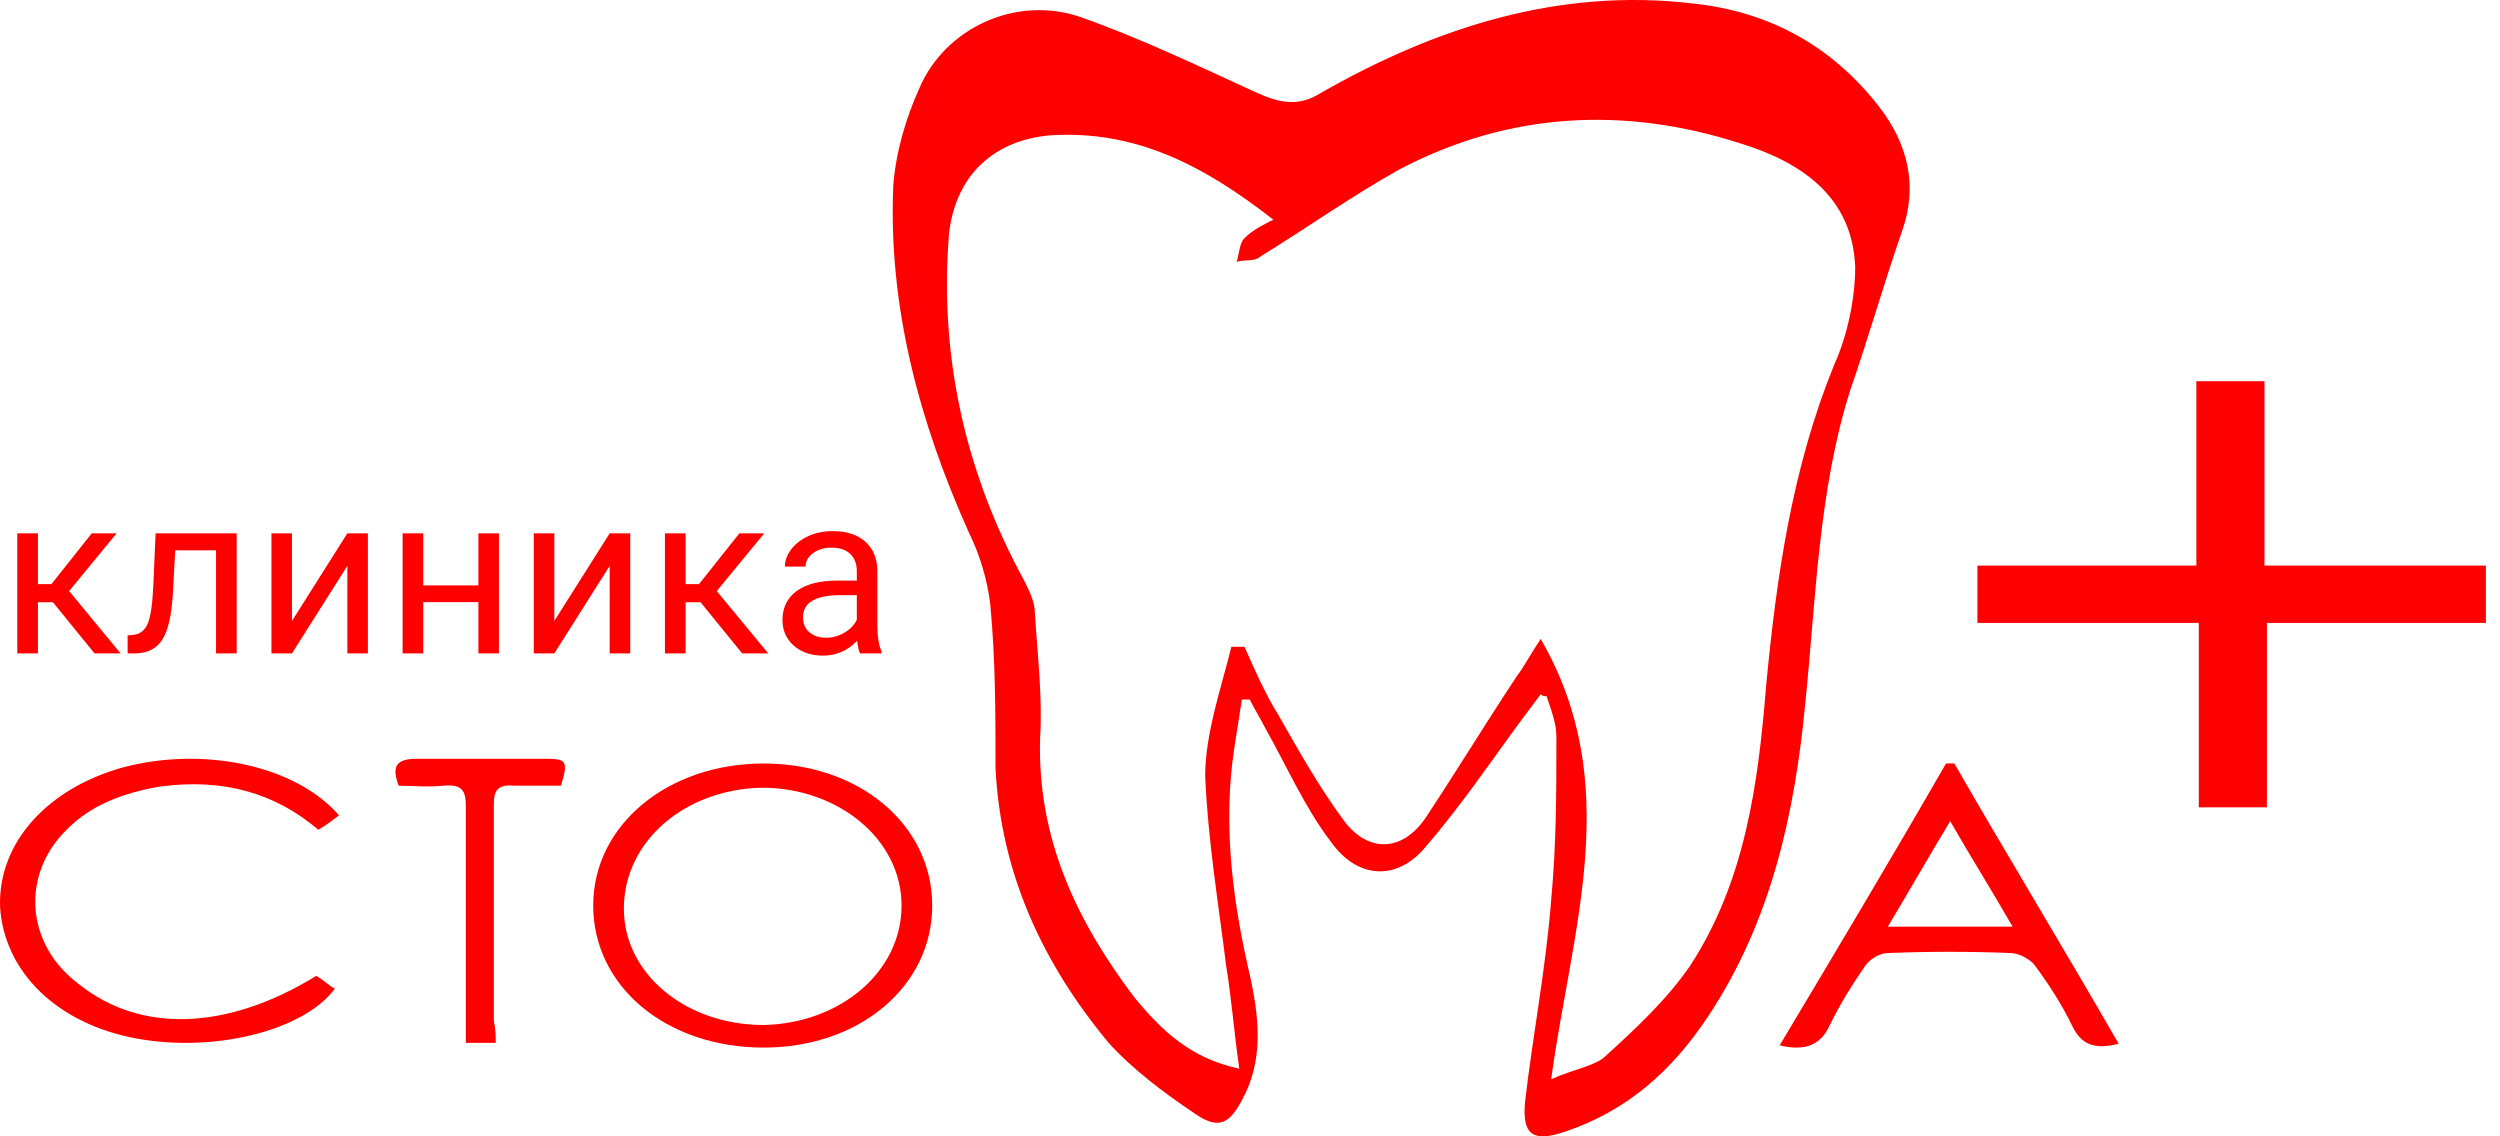 <svg width="88" height="40" viewBox="0 0 88 40" fill="none" xmlns="http://www.w3.org/2000/svg">
<path d="M54.232 24.439C53.955 24.81 53.678 25.181 53.401 25.552C52.387 26.944 51.372 28.429 50.172 29.822C49.158 31.028 47.774 30.935 46.851 29.636C45.928 28.429 45.283 26.945 44.545 25.645C44.36 25.274 44.176 24.995 43.991 24.624C43.899 24.624 43.807 24.624 43.714 24.624C43.622 25.181 43.53 25.831 43.438 26.388C43.069 28.893 43.345 31.399 43.899 33.905C44.268 35.483 44.545 37.061 43.807 38.546C43.345 39.474 42.976 39.845 42.054 39.195C40.947 38.453 39.84 37.617 39.009 36.69C36.703 33.905 35.227 30.75 35.042 27.037C35.042 25.088 35.042 23.232 34.858 21.283C34.765 20.448 34.489 19.52 34.119 18.777C32.367 14.879 31.259 10.796 31.444 6.526C31.536 5.32 31.905 4.113 32.367 3.092C33.289 0.958 35.78 -0.156 37.994 0.587C40.116 1.329 42.238 2.35 44.268 3.278C45.098 3.649 45.744 3.742 46.482 3.278C50.541 0.958 54.878 -0.434 59.583 0.122C62.258 0.401 64.472 1.607 66.133 3.742C67.148 5.041 67.517 6.526 66.963 8.104C66.318 9.96 65.764 11.909 65.118 13.765C64.011 17.292 63.919 21.097 63.55 24.717C63.181 28.615 62.35 32.42 60.136 35.761C58.845 37.71 57.276 39.102 55.062 39.845C53.955 40.216 53.586 39.938 53.678 38.824C53.955 36.411 54.416 34.091 54.601 31.678C54.785 29.729 54.785 27.872 54.785 25.924C54.785 25.459 54.601 24.995 54.416 24.439C54.509 24.531 54.324 24.531 54.232 24.439ZM54.601 37.989C55.431 37.618 56.169 37.525 56.538 37.154C57.553 36.225 58.66 35.205 59.49 33.998C61.428 31.028 61.889 27.594 62.166 24.16C62.535 20.262 63.089 16.457 64.565 12.837C65.026 11.816 65.303 10.517 65.303 9.403C65.21 6.898 63.365 5.691 61.243 5.041C57.184 3.742 53.125 3.928 49.25 5.969C47.589 6.898 46.021 8.011 44.36 9.032C44.176 9.218 43.807 9.125 43.53 9.218C43.622 8.939 43.622 8.568 43.807 8.383C44.083 8.104 44.452 7.918 44.821 7.733C42.33 5.784 39.932 4.577 36.98 4.763C34.765 4.949 33.474 6.434 33.381 8.568C33.105 12.745 34.027 16.735 36.057 20.448C36.241 20.819 36.426 21.19 36.426 21.561C36.518 23.046 36.703 24.531 36.61 26.016C36.518 29.543 37.902 32.42 39.932 35.112C40.854 36.225 41.869 37.246 43.622 37.617C43.438 36.318 43.345 35.112 43.161 33.998C42.884 31.77 42.515 29.543 42.423 27.316C42.423 25.831 42.976 24.253 43.345 22.768C43.53 22.768 43.622 22.768 43.807 22.768C44.176 23.603 44.545 24.439 45.006 25.181C45.744 26.48 46.482 27.78 47.312 28.893C48.143 30.007 49.342 30.007 50.172 28.801C51.279 27.13 52.294 25.459 53.401 23.789C53.678 23.418 53.863 23.046 54.232 22.49C57.184 27.594 55.339 32.606 54.601 37.989Z" fill="#FF0000"/>
<path d="M69.605 21.928C69.605 21.135 69.605 20.558 69.605 19.909C72.174 19.909 74.657 19.909 77.312 19.909C77.312 17.674 77.312 15.582 77.312 13.419C78.168 13.419 78.853 13.419 79.71 13.419C79.71 15.51 79.71 17.674 79.71 19.909C82.365 19.909 84.934 19.909 87.503 19.909C87.503 20.63 87.503 21.207 87.503 21.928C84.934 21.928 82.45 21.928 79.795 21.928C79.795 24.164 79.795 26.255 79.795 28.419C78.939 28.419 78.254 28.419 77.398 28.419C77.398 26.255 77.398 24.164 77.398 21.928C74.743 21.928 72.174 21.928 69.605 21.928Z" fill="#FF0000"/>
<path d="M1.863 21.199H1.336V23H0.609V18.773H1.336V20.562H1.809L3.23 18.773H4.105L2.434 20.805L4.246 23H3.328L1.863 21.199ZM8.332 18.773V23H7.605V19.371H6.168L6.082 20.953C6.035 21.68 5.913 22.199 5.715 22.512C5.52 22.824 5.208 22.987 4.781 23H4.492V22.363L4.699 22.348C4.934 22.322 5.102 22.186 5.203 21.941C5.305 21.697 5.37 21.244 5.398 20.582L5.477 18.773H8.332ZM12.227 18.773H12.949V23H12.227V19.918L10.277 23H9.555V18.773H10.277V21.859L12.227 18.773ZM17.562 23H16.84V21.195H14.898V23H14.172V18.773H14.898V20.605H16.84V18.773H17.562V23ZM21.461 18.773H22.184V23H21.461V19.918L19.512 23H18.789V18.773H19.512V21.859L21.461 18.773ZM24.66 21.199H24.133V23H23.406V18.773H24.133V20.562H24.605L26.027 18.773H26.902L25.23 20.805L27.043 23H26.125L24.66 21.199ZM30.273 23C30.232 22.917 30.198 22.768 30.172 22.555C29.836 22.904 29.435 23.078 28.969 23.078C28.552 23.078 28.21 22.961 27.941 22.727C27.676 22.49 27.543 22.19 27.543 21.828C27.543 21.388 27.71 21.047 28.043 20.805C28.379 20.56 28.85 20.438 29.457 20.438H30.16V20.105C30.16 19.853 30.085 19.652 29.934 19.504C29.783 19.353 29.56 19.277 29.266 19.277C29.008 19.277 28.792 19.342 28.617 19.473C28.443 19.603 28.355 19.76 28.355 19.945H27.629C27.629 19.734 27.703 19.531 27.852 19.336C28.003 19.138 28.206 18.982 28.461 18.867C28.719 18.753 29.001 18.695 29.309 18.695C29.796 18.695 30.177 18.818 30.453 19.062C30.729 19.305 30.872 19.639 30.883 20.066V22.012C30.883 22.4 30.932 22.708 31.031 22.938V23H30.273ZM29.074 22.449C29.301 22.449 29.516 22.391 29.719 22.273C29.922 22.156 30.069 22.004 30.16 21.816V20.949H29.594C28.708 20.949 28.266 21.208 28.266 21.727C28.266 21.953 28.341 22.13 28.492 22.258C28.643 22.385 28.837 22.449 29.074 22.449Z" fill="#FF0000"/>
<path d="M32.814 31.875C32.814 34.716 30.252 36.875 26.881 36.875C23.443 36.875 20.881 34.716 20.881 31.875C20.881 29.034 23.511 26.875 26.881 26.875C30.252 26.875 32.814 29.034 32.814 31.875ZM31.735 31.875C31.735 29.546 29.51 27.727 26.814 27.727C24.117 27.784 21.96 29.602 21.96 31.989C21.96 34.261 24.117 36.08 26.881 36.08C29.578 36.023 31.735 34.205 31.735 31.875Z" fill="#FF0000"/>
<path d="M68.793 26.875C70.697 30.182 72.673 33.431 74.576 36.738C73.698 36.97 73.259 36.738 72.966 36.157C72.6 35.403 72.161 34.707 71.648 34.011C71.502 33.779 71.062 33.547 70.77 33.547C69.306 33.489 67.915 33.489 66.451 33.547C66.158 33.547 65.792 33.779 65.645 34.011C65.206 34.649 64.767 35.345 64.401 36.099C64.108 36.738 63.596 37.028 62.644 36.796C64.621 33.489 66.597 30.182 68.5 26.875C68.647 26.875 68.72 26.875 68.793 26.875ZM70.843 32.618C70.111 31.342 69.379 30.182 68.647 28.905C67.841 30.24 67.183 31.4 66.451 32.618C67.988 32.618 69.306 32.618 70.843 32.618Z" fill="#FF0000"/>
<path d="M11.132 34.351C11.423 34.52 11.569 34.69 11.787 34.803C10.696 36.273 7.568 37.064 4.803 36.555C2.039 36.046 0.148 34.238 0.002 31.92C-0.071 29.659 1.675 27.737 4.367 27.002C7.204 26.267 10.405 26.946 11.932 28.698C11.714 28.868 11.496 29.037 11.205 29.207C9.677 27.907 7.859 27.398 5.676 27.681C4.294 27.907 3.203 28.359 2.403 29.15C0.73 30.733 0.875 33.22 2.766 34.633C4.949 36.386 8.004 36.273 11.132 34.351Z" fill="#FF0000"/>
<path d="M17.449 36.709C17.12 36.709 16.792 36.709 16.397 36.709C16.397 36.414 16.397 36.118 16.397 35.822C16.397 33.337 16.397 30.852 16.397 28.366C16.397 27.834 16.266 27.597 15.609 27.656C15.083 27.715 14.492 27.656 14.032 27.656C13.769 26.946 13.966 26.709 14.689 26.709C16.2 26.709 17.712 26.709 19.157 26.709C19.945 26.709 20.011 26.769 19.748 27.656C19.223 27.656 18.697 27.656 18.106 27.656C17.514 27.597 17.383 27.834 17.383 28.307C17.383 30.852 17.383 33.396 17.383 35.94C17.449 36.236 17.449 36.473 17.449 36.709Z" fill="#FF0000"/>
</svg>
